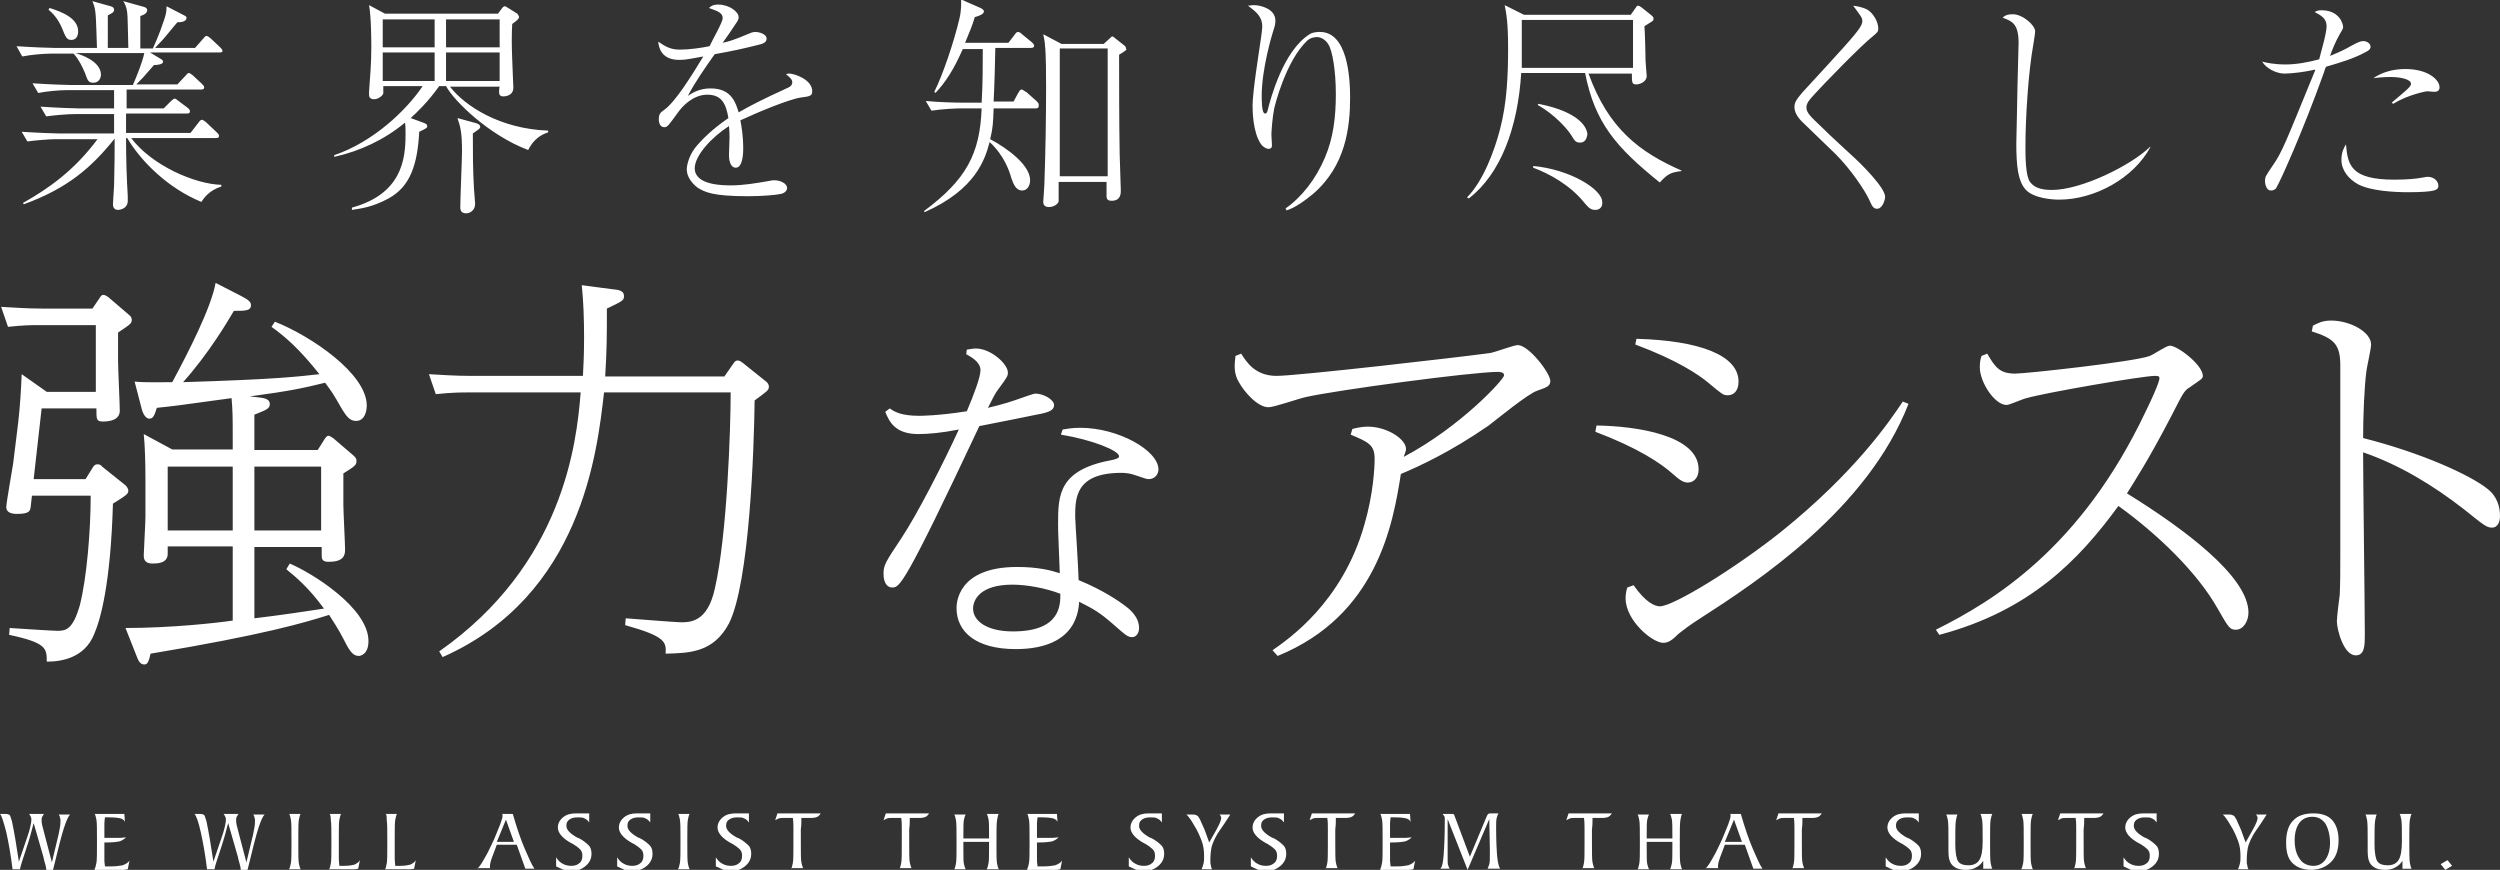 <svg xmlns="http://www.w3.org/2000/svg" width="438.3" height="152.5"><rect width="100%" height="100%" fill="#333333" stroke="none"/><path d="M38.5 9.2H26.3l2 1.2s.3.2.3.4c0 .5-1 .6-1.6.6-1.9 2.2-2.1 2.4-3.1 3.4h7.2l1.4-1.5c.4-.4.4-.5.6-.5.2 0 .4.2.7.4l1.6 1.5c.2.2.4.4.4.6 0 .4-.4.4-.6.4h-13V19h6.5l1.2-1.2c.5-.4.5-.5.7-.5.2 0 .2 0 .7.4l1.6 1.2c.2.2.4.3.4.6 0 .4-.3.4-.6.4H22.1v3.4h11.3l1.4-1.8c.2-.3.4-.5.6-.5.2 0 .4.2.7.4l1.9 1.8c.2.2.4.4.4.6 0 .4-.3.4-.6.4H23c3.6 4.8 11.2 8.1 15.8 8.2v.3c-2.2.7-3.1 2.1-3.5 2.7-5.8-2.4-10.5-7-13-11.2h-.2c0 3.6.1 6.9.3 10.2v.8c0 1.4-1.4 1.6-1.7 1.6-.6 0-.9-.4-.9-1 0-.5.2-2.8.2-3.3.1-3.7.1-6.2.1-8.2-4 5-8.2 8.7-15.9 11.5l-.2-.2c4.6-2.6 9-5.7 13.1-11.2H9.9c-1.4 0-3.6.2-5.1.4l-1-1.7c3 .2 5.9.3 6.6.3H20V20h-6.8c-1.4 0-3.6.2-5.1.4l-1-1.7c3 .2 5.9.3 6.6.3H20v-3.2h-8.2c-1.4 0-3.6.2-5.1.5l-1-1.7c3 .2 5.9.3 6.6.3h11c.7-1.6 1.7-4.1 2-5.6H13.2c.8.2 4.5 1.4 4.5 3.8 0 .6-.4 1.4-1.3 1.4s-1-.3-1.5-1.7c-.5-1.2-1.1-2.4-2-3.4H9c-1.4 0-3.6.2-5.1.5l-1-1.8c3 .2 5.9.3 6.6.3H17c0-.5-.1-2.6-.1-3-.1-3.4-.2-4-.7-5.2l3.2.9c.4.1.6.3.6.6 0 .5-.4.6-1.1 1v5.7h3.6c-.1-3.6-.1-5.4-.2-6.2-.1-.9-.4-1.6-.7-2l3.6 1c.3.1.6.2.6.6 0 .6-.8.9-1.2 1v5.7h2.2c.2-.5 1-2.1 1.9-4.8.4-1.2.5-1.6.5-2.6l3.1 1.6c.2.1.4.2.4.4 0 .8-1.2.8-1.6.8-.2.2-.4.5-2 2.4-.8 1-1.6 1.7-1.9 2.1h7l1.4-1.6c.4-.4.4-.5.6-.5.2 0 .6.3.7.4l1.7 1.6c.2.2.4.4.4.6.1.2-.2.3-.5.3zM12.5 7c-.8 0-1-.5-1.6-2-.8-1.9-1.8-2.8-2.4-3.3l.2-.3c2.2.7 5 1.8 5 4.1 0 .9-.4 1.5-1.2 1.5zm80.1 19.3c-6.9-2.6-13-8.6-14.4-11.2H77c-2 2.8-3.9 4.6-5 5.6l2.2.8c.5.2.7.3.7.6s-.1.4-1.4 1c-.3 5.6-1.5 9.6-5.4 11.7-2.9 1.6-5.2 1.8-6.4 2v-.4c8.7-2.4 9.4-8.4 9.4-12.8 0-1 0-1.6-.1-2.1-3.6 3-7.9 5-12.4 6v-.3c6.8-2.3 12.6-7.8 15.5-12.1h-6.9v1.3c-.2.5-1 1-1.6 1-.9 0-.9-.6-.9-.9v-.4c.2-2.6.4-5.2.4-7.8 0-.5 0-5.4-.4-7.4l2.8 1.5h19.8l.6-.8c.2-.3.4-.5.6-.5.1 0 .1 0 .6.3l1.6 1c.1.2.3.4.3.6 0 .3-.5.7-1.2 1.2-.1 1.8-.1 3.7 0 6.2 0 .8.2 4.3.2 5 0 1-.8 1.5-1.8 1.5-.5 0-.7-.3-.7-.7 0-.1 0-.8.1-1h-8.7c2.6 3.4 8.8 7.4 17.2 7.7v.3c-1.9.6-2.9 1.9-3.5 3.1zM76.2 3.4h-9.1v4.9h9.1V3.4zm0 5.8h-9.1v5h9.1v-5zm11.4-5.8h-9.4v4.9h9.4V3.4zm0 5.8h-9.4v5h9.4v-5zm-4.7 14.2c0 3.3 0 6.4.2 9.7 0 .4.2 2.2.2 2.6 0 1.2-.9 1.7-1.6 1.7-1 0-1-.8-1-1.1 0-1.6.3-8.4.3-9.8 0-3.4-.3-4.3-.8-5.8l3.3.9c.2.1.7.2.7.7-.1.3-.3.4-1.3 1.1zm43.8-20.2c0-.9-.7-1.2-2.4-1.8.3-.3.7-.6 1.6-.6 2 0 3.6 1.3 3.6 2.2 0 .2 0 .5-.6 1.3-.3.5-1.9 2.8-2.2 3.2 1-.2 2-.5 4.6-1.6.2-.1.7-.3 1.1-.3.6 0 2 .3 2 1.2 0 .6-.6.9-1.6 1.1-2.8.7-4.2 1-7.5 1.6-1.7 2.4-3.5 5-4.7 7.3.9-.6 2.1-1.3 4-1.3 3.7 0 4.4 2.6 4.9 4.2 1.9-1.1 4-2.2 8.6-4.3.5-.2.8-.5.8-1s-.5-.9-1.1-1.4c.3-.1.4-.1.6-.1.8 0 4 1 4 3.1 0 .8-.4.9-2 1.1-2.1.3-7.6 2.6-10.6 4 .2 1 .5 2.7.5 5 0 .4 0 3.3-1.3 3.3-1.1 0-1.2-1.7-1.2-2.2 0-.2.1-2.6.1-3.2 0-.1 0-1-.1-1.9-3.1 2-6 5.2-6 7.4 0 3 5 3 6.4 3 2.1 0 4.4-.4 6.2-.7.7-.1.9-.2 1.3-.2 1.2 0 2.3.6 2.3 1.4 0 .2-.2.8-1.1 1-1 .2-3.3.4-5.8.4-6.1 0-7.5-.7-8.8-1.5-.8-.6-1.9-1.8-1.9-3.2 0-.6.3-2.2 1.4-3.7 1.2-1.5 3-3.3 5.9-5.3-.4-2.4-1.1-4.1-3.7-4.1-2.4 0-4.3 1.9-5.2 3.2-1.6 2.2-1.8 2.5-2.3 2.5-1 0-1-1.2-1-1.4 0-.9.3-1.2.9-1.6 2-1.4 4.9-6.1 6.9-9.4-2.3.4-3 .6-4.2.6-3.2 0-3.6-2.2-3.7-3.2 1.3.9 2.2 1.4 3.8 1.4 1.7 0 3.7-.3 5.2-.6.5-1.1 2.3-4.2 2.3-4.9zM181.6 19h-7.4c-.1 2.6-.1 3.3-.6 5.4 3.2 1.7 7 4.6 7 7.2 0 .8-.4 1.8-1.4 1.8-1.2 0-1.6-1.4-1.9-2.2-.3-1.1-1.2-3.9-3.8-6.3-.8 3-2.4 8.3-11.4 12.3l-.1-.2c7.4-5.5 9.8-10 10.1-18h-3.6c-.8 0-3.2.1-5.2.4l-1-1.7c2.1.2 4.6.3 6.7.3h3.1c.2-3.2.2-6.6.2-9.4h-3.5c-1.6 3.6-3 5.8-4.8 7.7l-.2-.2c1.5-3 3.4-8.6 4.4-12.8.4-1.7.3-2.8.3-3.4l3.4 1.5c.2.1.6.3.6.6 0 .5-.9.8-1.6 1-.4 1.4-1 2.8-1.7 4.5h7.6l1-1.3c.3-.4.4-.6.7-.6.2 0 .5.2.8.5l1.6 1.3c.2.2.4.4.4.6 0 .4-.4.4-.6.4h-6.2c0 1.4-.2 7.9-.3 9.4h3.5l.7-1.3c.3-.5.4-.8.7-.8.3 0 .6.4.8.4l1.8 1.6c.2.2.4.4.4.6.1.7-.3.7-.5.7zm14.6-9.4c0 3.6 0 11.8.1 17.4 0 1 .2 5.4.2 6.4 0 .5 0 1.8-1.6 1.8-.6 0-.8-.2-.9-.6v-2.7h-8.4v3.4c-.1.5-.9 1-1.7 1-.9 0-1-.6-1-.9s.2-2.6.2-3.1c.2-5.7.3-11.8.3-17 0-1.9 0-5.8-.2-7.4 0-.6-.2-1.3-.3-1.9l3.2 1.7h7.4l1.1-1c.3-.3.3-.3.4-.3.1 0 .2 0 .5.3l1.4 1.1c.4.3.5.4.5.7.2.2.1.3-1.2 1.1zm-2-1.1h-8.4v22.4h8.4V8.5zm31.1 28.1c2.9-2 5.4-5.2 7-9 1.5-3.5 1.9-7.3 1.9-11.1 0-4.1-.6-7.6-1.3-8.7-.4-.7-1.2-1.3-2-1.3-.4 0-1.2.1-1.8.7-3.7 3.6-5.6 11.3-5.7 11.8-.3 1.4-.5 4-.5 4.6 0 .3.1 1.6.1 1.9 0 .4-.2.6-.6.6-.5 0-1.1-.5-1.3-.8-1.5-2.1-1.5-6.1-1.5-6.8 0-2.4 1.1-9.2 1.5-12 .1-.8.2-1.5.2-1.8 0-1.9-1.2-2.7-2.5-3.7.3 0 .6-.1 1-.1 1.3 0 3.8.7 3.8 2.7 0 .6-.1 1-.4 1.9-.2.6-2 6.6-2 11.3 0 .5 0 2.7.4 3 0 .1.2.1.2.1.2 0 .3-.1.4-.4.6-2.4 2.8-10.6 7.4-13.5.6-.4 1.5-.4 1.8-.4 4.8 0 5.3 7.8 5.3 11.5 0 5.3-.8 12-6.5 16.9-1.2 1-3.2 2.5-4.7 2.9v-.3zM291 32c-7.7-6.2-11.4-10.5-13.1-19.2h-11.2c-.6 9.6-3.6 17.7-9.2 22l-.3-.2c2.8-2.8 4.8-8.1 5.8-12 1.2-4.6 1.4-9.4 1.4-14.2 0-4.4-.3-6-.6-7.5l3.4 1.7h18.7l.7-1c.4-.6.4-.6.6-.6.2 0 .4.2.6.3l1.5 1.2c.5.4.6.5.6.8 0 .4-.2.4-1.6 1.3.1 1 .2 5.2.2 6.1 0 .4.2 2.3.2 2.6 0 1.1-1.3 1.5-1.8 1.5-.8 0-.8-.3-.8-1.9h-7.6c3.5 9.7 9 13.8 16.3 17v.1c-1.7.2-2.4.4-3.8 2zm-4.8-28.5h-19.4v8.4h19.5V3.5zm-6.5 33.3c-.8 0-1.2-.4-1.8-1.1-2.6-3.3-6.4-5.3-9.1-6.3v-.3c6.5.6 12.1 4.1 12.1 6.3.1.7-.3 1.4-1.2 1.4zM277 25c-.6 0-.9-.2-1.4-1.1-.7-1.2-3-3.8-6-5.5l.1-.2c7.7 1.5 8.6 4.5 8.6 5.4-.1.2-.1 1.4-1.3 1.4zm38.9-3.7c-.2-.2-1.3-1.3-1.3-2.5 0-.9.4-1.4 1.4-2.6 6.9-7.5 9.3-10.1 10.1-11.4.4-.6.4-1 .4-1.1 0-.6-.2-.8-1.6-2.7 1.6.2 2.3.6 2.5.7 1 .6 1.9 2.1 1.9 3.3 0 .6-.2.7-1 1.4-1.8 1.4-8.2 7.9-10.8 10.8-.7.8-.8 1.3-.8 1.6 0 1 .7 1.6 2.8 3.6 1.6 1.6 3.3 3.1 5 4.7 1.8 1.6 6 5.8 6 7.4 0 .6-.5 2.1-1.4 2.1-.7 0-.9-.5-1.4-1.6-.8-1.7-3.2-5.3-5.9-8l-5.9-5.7zm61.1 4.5c-2.9 5.4-9.7 9.2-16 9.2-1.1 0-4.5-.2-5.9-1.8-1.3-1.5-1.6-4-1.6-8.1 0-.6.2-8.5.2-9.8 0-1.2.2-6.6.2-7.8 0-3.4-1.2-3.8-2.8-4.4.3-.3.7-.6 1.8-.6 1.7 0 3.9 1.9 3.9 3 0 .4-.2 1.5-.3 2.2-.9 4.9-1.4 13-1.4 18 0 1.6 0 5.1.8 6.2.9 1.2 2.4 1.4 3.9 1.4 5 0 13.7-4.2 17.2-7.6v.1zm30.9-21.2c0-1.4-1-1.9-2.1-2.5.4-.2.6-.3 1.2-.3 3.1 0 3.8 2.3 3.8 3 0 .2-.3.7-.6 1.2-.7 1.2-1.4 2.9-1.7 3.8 2-.8 2.9-1.3 3.6-1.7.4-.2 1.5-.9 2.2-.9.5 0 1.3.3 1.3 1 0 .2 0 .5-.8.9-2.2 1.2-4.3 1.8-7 2.6-.1.2-.2.4-.4 1.1-3.8 10.6-7.7 19.1-8.2 19.9-.1.3-.4.7-1.1.7-.7 0-1-1-1-1.7s.1-.8 1.3-2.6c1.7-2.4 2.3-4.1 7.3-16.3.2-.4.2-.5.2-.6-1.7.4-4.1.7-5.4.7-1.4 0-3.2-.9-3.9-2.1.8.2 2.1.5 4.1.5s4-.4 5.9-.9c.2-.9 1.3-4.5 1.3-5.8zm11.9 26.9c2.3 0 4-.2 4.5-.3.8-.1 1-.2 1.3-.2 1.2 0 1.9.8 1.9 1.6 0 .5-.4.7-.8.8-.7.2-2.4.3-4.5.3-2.4 0-6.5-.2-8.8-1.4-1.6-.9-2.9-2.4-2.9-4.3 0-1.2.4-2.1.8-2.7.3 3.6.8 6.2 8.5 6.2zm-.5-13.5c2.5-2.1 3.4-2.8 3.4-3.3 0-.8-1.8-1.2-3.6-1.2-1.2 0-2.2.1-3 .2 1.6-1.1 3.6-1.6 5.6-1.6 4 0 6 1.9 6 3.2 0 .6-.4.8-.9.8-.2 0-1.1-.1-1.3-.1-.1 0-3.4.6-5.9 2.2l-.3-.2zm-403 63.9c.2-.3.4-.5.8-.5.3 0 .6.1.8.4l4 3.2c.5.4.6.9.6 1 0 .6-.3.8-2.7 2.3-.4 14.1-2.2 20.4-3.3 22.9-1.7 4.2-5.8 4.8-8.3 4.8 0-2.3 0-3.3-6.6-4.7l.1-1.2c1.4.1 7.7.5 8.4.5 1.5 0 2.7-.3 3.9-4.5 1.2-4.7 1.9-13 1.9-19.2H5.6l-.2 1.8c-.1.8-.1 1.4-2.4 1.4-.9 0-1.9-.2-1.9-1.2 0-.7 1-6.3 1.2-7.6l.9-7.3c.3-2.6.5-5.7.6-8.4l4.4 3.1h8.6V57H7c-1.5 0-2.8 0-5.6.3L.2 53.8c2.1.1 4.4.3 7.3.3h8.7l1.3-1.9c.1-.2.3-.5.6-.5.4 0 .7.3.9.4l3.5 3c.2.2.6.4.6 1s-.3.8-2.4 2.2v5c0 1.4.3 7.5.3 8.7 0 1.5-1.5 1.9-2.9 1.9-1.2 0-1.2-.3-1.2-2.3H7.3L5.9 84H15l1.3-2.1zm29.3-12.2c.8.1 1.7.3 1.7 1.1s-.4 1-2.7 1.9v6.2h11.1l1.2-1.9c.2-.3.4-.6.7-.6s.7.4.8.4l3.5 3c.3.3.6.5.6 1 0 .7-.2.9-2.3 2.2v5.5c0 1.2.3 6.8.3 7.9s-.4 2.1-2.9 2.1c-1.2 0-1.2-.6-1.2-1.2v-1.4H44.6v12.5c3.5-.4 10.4-1.4 12.2-1.7-2.7-3.7-4.9-5.5-6.6-6.9l.6-1c4 1.7 13.8 7.8 13.8 13.6 0 2.4-1.5 2.6-1.7 2.6-1.1 0-1.7-1-2.8-3.2-.7-1.4-1.9-3.2-2.4-4-4.1 1.3-11.4 3.5-31.3 6.8-.3 1.3-.5 1.9-1.1 1.9-.8 0-1.1-.8-1.4-1.6l-1.9-4.8c8.1 0 16.1-.9 18.8-1.3v-13H29.4v1.3c0 1.7-1.9 1.7-2.7 1.7-1.4 0-1.5-.9-1.5-1.4 0-.7.3-5.7.3-6.8v-6.4c0-3.2-.1-6.3-.3-8.1l5 2.7h10.6v-1.7c0-4 0-4.9-.2-7.3-9.4 1.3-10.2 1.4-13.1 1.7-.4 1.2-.6 1.9-1.3 1.9-.8 0-1.2-1.2-1.3-1.5l-1.3-5c1.8.2 5.7.1 6.6.1 2.8-5.2 6.8-13 7.6-17.4l4.3 2.2c1.6.8 1.9 1.2 1.9 1.7 0 1-1 1-3 1-1.1 1.9-4.5 7.6-8.9 12.5 16.6-.5 20.3-1 23.9-1.4-3.5-4.4-5.9-6.5-8.4-8.3l.6-.9c6.3 2.5 16.1 9.1 16.1 14.7 0 .9-.3 2.7-1.9 2.7-1.1 0-1.7-.9-2.4-2-1.7-3-1.9-3.2-3-4.7-3.7.9-5.8 1.4-13.2 2.4l1.8.2zm-4.9 12.1H29.4V93h11.4V81.8zM44.6 93h11.7V81.8H44.6V93zm62.7-42.3c1.3.1 2.1.3 2.1 1.2 0 .8-.3.9-3 2.2 0 4.5 0 7.2-.3 11.9H127l1.6-2.3c.2-.3.4-.5.7-.5.4 0 .6.2.9.4l4 3.2c.4.3.6.6.6 1 0 .6-.3.8-2.5 2.4-.1 8.5-.9 32-4.5 39.1-2.7 5.1-6.9 5.2-11.1 5.3.1-2 .1-3-7.1-5l.1-1.2c1.2.1 9 .7 9.6.7 1.7 0 4.7 0 6-5.8 2.2-9.4 2.8-28.4 2.8-34.5h-22.2c-1.2 10.4-3.9 35.6-28.3 46.4l-.6-1c21.7-15.2 24.1-36.4 24.8-45.4H82c-1 0-2.7 0-5.6.3l-1.2-3.5c2 .1 4.3.3 7.3.3h19.7c.1-1.9.2-3.7.2-6.7 0-3.2-.1-6.2-.4-9.2l5.3.7zM223.1 114c2.7-1.9 12.2-8.3 16.1-22 1.6-5.5 1.8-10.1 1.8-11.6 0-2.4-1.1-2.9-4.2-4.2l.3-1c.8-.2 1.7-.4 2.7-.4 3.4 0 6.7 2.2 6.7 3.9 0 .3-.1.6-.4 1.4 10-5.3 17.6-13.6 17.6-14.3 0-.6-.9-.6-1.1-.6-4.5 0-28.3 3.2-33.6 4.4-1.1.2-5.6 1.8-6.6 1.8-1.9 0-4.2-2.6-5.2-4.4-.9-1.5-.8-2.9-.6-4.6l1-.4c.9 1.4 2.4 3.9 6.2 3.9 3.7 0 32.3-3.3 37.4-4 .8-.1 4.2-1.4 4.9-1.4 1.9 0 5.7 4.9 5.7 6.3 0 .9-.6 1.1-2.3 1.7-1.6.5-7.3 5.2-8.5 6.1-6.8 4.7-12.3 7.2-15.4 8.5-1.4 8.9-4.2 24.8-21.6 31.9l-.9-1zm56.8-39.4c7 .1 17.9 1.7 17.9 7.7 0 1.4-.8 2.3-1.9 2.3-.7 0-1.4-.4-2.5-1.4-2.2-2-6.3-4.7-13.7-7.5l.2-1.1zm6.5 28c2.1 3 3.7 3.7 4.6 3.7 2.4 0 13.4-6.8 21.3-13.1 12.9-10.4 18.9-19.2 21.3-22.8l1 .4c-7.2 18.5-26.4 31.1-36.5 37.6-1.9 1.2-2.9 2-3.8 2.7-1.1 1.1-1.8 1.6-2.7 1.6-1.9 0-6.6-3.9-6.6-7.8 0-.7.1-1.3.3-1.9l1.1-.4zm.5-43.2c11.1.3 17.9 2.9 17.9 7.5 0 1.7-.9 2.4-1.9 2.4-.8 0-1-.2-3.4-2.2-1.7-1.4-5.3-3.9-12.8-6.7l.2-1zm52.5 51c10-5 25.4-14.2 36.8-38.3.9-1.8 2.4-5.1 2.4-5.8 0-.4-.4-.4-.8-.4-2.2 0-19.5 3-22.5 3.9-.6.1-3 1.2-3.5 1.2-2.1 0-4.7-4-4.7-6.6 0-.9.1-1.4.3-2l1-.4c1.4 2.4 2.2 3.5 4.9 3.5 1.9 0 21.1-2.1 23.6-3.1.6-.2 2.9-1.8 3.5-1.8 1.4 0 5.8 3.4 5.8 5.3 0 .5-.3.6-2.3 2-1 .6-1.2 1.1-3.2 5-4.1 7.9-6.8 12-7.8 13.6 9.7 6 21.3 14.5 21.3 20.9 0 1.5-.9 3-2.2 3-1.1 0-1.3-.4-3.2-3.7-3.6-6.4-10.6-13.1-17.4-18-7 9.6-15.6 18.4-31.4 22.6l-.6-.9zm66.1-53.3c.8-.4 1.6-.9 3.2-.9 3.3 0 7 2 7 4.2 0 .7-.7 3.8-.8 4.5-.4 2.8-.6 8.3-.6 11.9 10.3 2.6 18.8 6.5 21.8 8.9 1.8 1.4 2.2 3.3 2.2 4.8 0 .8-.3 2-1.4 2-.9 0-1.3-.3-4.9-3.2-5.4-4.2-11.3-7.8-17.7-10 0 5 .3 27.4.3 31.9 0 1.9 0 3.7-1.6 3.7-2.1 0-3.3-4.5-3.3-6 0-.7.4-3.9.5-4.6.1-2.2.1-3.6.1-6.8V64c0-3.7-1.2-4.7-5-5.9l.2-1zm-236 4.2c.7-.1 1.1-.2 1.6-.2 2.6 0 5.6 2.7 5.6 4.2 0 .6-.1.8-1.5 2.7-.8 1-1 1.6-2 3.5 2.6-.6 4.4-1.2 5.8-1.7.3-.1 2.2-.8 2.5-.8 1.5 0 3.3 1.1 3.3 2 0 .9-.8 1.3-3.1 1.7-.9.2-6.4 1.3-10 2-13.3 28.3-14 28.3-15.3 28.3-.7 0-1.5-.6-1.5-2.4 0-1.5.3-2 3.1-6.2 2.8-4.2 7.4-13.2 10.1-19.1-3 .6-5.4.8-7.1.8-4.1 0-5.1-2.2-5.8-3.9l.8-.6c.8.6 2 1.3 5.2 1.3.1 0 3.3 0 8.3-.8 1.2-2.8 2.4-6 2.4-7.2 0-1.5-1.8-2.4-2.5-2.8l.1-.8zm16.8 14c.7-.1 1.6-.3 3.1-.3 6.7 0 13.7 4 13.7 7.3 0 .8-.6 1.7-1.7 1.7-.4 0-.6-.1-2.4-.7-.8-.3-1.7-.4-2.4-.4-8.1 0-8.1 4.5-8.1 7.7 0 .7.6 9.6.6 11.1 4.4 1.8 7.2 3.8 8 4.4.7.5 2.6 1.9 2.6 4 0 .9-.5 1.6-1.2 1.6-.8 0-1.1-.3-3.5-2.4-2.2-1.9-3.2-2.5-5.8-3.8-.4 6.8-6.2 8.3-11.1 8.3-7.1 0-10.4-3.1-10.4-7.2 0-.6 0-7.2 10.6-7.2 3.7 0 6 .6 7.5 1.1-.2-5.6-.3-7-.3-8.6 0-5.2.1-9.6 9.7-11.3.2-.1 1-.2 1-.6 0-1-4.7-2.9-10.2-3.8l.3-.9zm-8.8 27.2c-5.6 0-6.9 2.6-6.9 4.2 0 2.1 2.3 4 7 4 8.4 0 8.3-4.7 8.3-6.6-2.6-1-5.9-1.6-8.4-1.6zM8.1 152.4c0-.3-.1-.6-.2-1-.1-.3-.2-.7-.3-1.2l-1.7-5.9c-.3 1.2-.7 2.7-1.3 4.5-.6 1.8-1 3-1.1 3.6H2.2c-.3-2.5-.7-4.7-1.1-6.5-.5-1.9-.8-2.9-1.1-3.2h1c.3 0 .6.1.7.2.1.1.2.5.4 1.1.4 1.9.8 4.3 1.2 7v.1l1.5-4.4c.2-.6.4-1.2.5-1.7.1-.5.2-.9.2-1.2 0-.2 0-.4-.1-.6-.1-.2-.2-.4-.3-.5h2.6c-.1.2-.2.3-.3.5-.1.2-.1.3-.1.5v.4c0 .2.1.4.1.6l1.7 6.5 1-4.2c.2-.7.3-1.4.4-1.9.1-.5.1-1 .1-1.2 0-.2 0-.4-.1-.6 0-.2-.1-.3-.2-.5h2c-.4.4-.7 1.2-1.1 2.4-.4 1.2-1 3.6-1.9 7.3H8.1zm8.5-.1c.1-.1.2-.5.3-1 .1-.5.1-1.7.1-3.4v-.6c0-1.9 0-3.1-.1-3.6s-.2-.9-.3-1h5.2l.1 1.4c-.1-.3-.4-.5-.7-.6-.4-.1-1-.2-2-.2h-.8c0 .2-.1.6-.1 1v2.6H21c.4 0 .8-.1 1.1-.1-.3.3-.6.5-1.1.7-.5.1-1.2.2-2.3.2h-.4v3.1c0 .5.1.8.1 1.1h.9c1 0 1.7-.1 2.2-.2.5-.2.9-.4 1.2-.8l-.3 1.5c-.2 0-.4.1-.7.1h-5.1zm25.6.1c0-.3-.1-.6-.2-1-.1-.3-.2-.7-.3-1.2l-1.7-5.9c-.3 1.2-.7 2.7-1.3 4.5-.6 1.8-1 3-1.1 3.6h-1.3c-.3-2.5-.7-4.7-1.1-6.5-.4-1.8-.8-2.9-1.1-3.2h1c.3 0 .6.1.7.2.1.1.2.5.4 1.1.4 1.9.8 4.3 1.2 7v.1l1.5-4.4c.2-.6.4-1.2.5-1.7.1-.5.2-.9.2-1.2 0-.2 0-.4-.1-.6-.1-.2-.2-.4-.3-.5h2.6c-.1.2-.2.3-.3.5-.1.2-.1.3-.1.5v.4c0 .2.1.4.1.6l1.7 6.5 1-4.2c.2-.7.3-1.4.4-1.9.1-.5.1-1 .1-1.2 0-.2 0-.4-.1-.6 0-.2-.1-.3-.2-.5h2c-.4.4-.7 1.2-1.1 2.4-.4 1.2-1 3.6-1.9 7.3h-1.2zm8.5-.1c.1-.1.2-.5.3-1 .1-.5.1-1.7.1-3.4v-.6c0-1.9 0-3.1-.1-3.6s-.2-.9-.3-1h2c-.1.1-.2.5-.3 1-.1.5-.1 1.6-.1 3.2v1.2c0 1.7 0 2.7.1 3.3.1.5.2.8.3 1h-2zm7.1-9.6h2c-.1.1-.2.5-.3 1-.1.5-.1 1.7-.1 3.4v3.3c0 .7.1 1.2.1 1.4h.8c.8 0 1.4-.1 1.8-.2.4-.2.8-.4 1-.8l-.3 1.5c-.2 0-.4.1-.7.1h-4.4c.1-.1.2-.5.3-1 .1-.5.1-1.7.1-3.4v-.6c0-1.9 0-3.1-.1-3.6 0-.6-.1-1-.2-1.1zm9.8 0h2c-.1.1-.2.5-.3 1-.1.5-.1 1.7-.1 3.4v3.3c0 .7.1 1.2.1 1.4h.8c.8 0 1.4-.1 1.8-.2.4-.2.8-.4 1-.8l-.3 1.5c-.2 0-.4.1-.7.1h-4.4c.1-.1.2-.5.3-1 .1-.5.1-1.7.1-3.4v-.6c0-1.9 0-3.1-.1-3.6 0-.6 0-1-.2-1.1zm16.1 9.6c.5-.5.9-1.2 1.4-2.1.5-.8.9-1.8 1.5-3 .4-1 .8-1.9 1.1-2.7.3-.8.4-1.2.4-1.4v-.2c0-.1 0-.2-.1-.2h1.9c.7 2.4 1.4 4.5 2.1 6.1s1.2 2.8 1.7 3.5h-1.6l-1.5-4.2h-3.5l-.6 1.6c-.4 1-.6 1.7-.6 2.1v.2c0 .1 0 .2.1.2h-2.3zm3.4-4.7h3l-1.4-3.9-1.6 3.9zm10.4 4.3v-1.6c.3.5.7.9 1.1 1.1.5.3 1 .4 1.6.4s1.1-.2 1.4-.5c.4-.3.5-.8.5-1.3 0-.4-.1-.8-.4-1.1s-.7-.6-1.2-.9c0 0-.1-.1-.2-.1-1.7-.9-2.5-1.9-2.5-2.8 0-.7.3-1.3.9-1.8.6-.5 1.3-.7 2.3-.7h2.3v1.6c-.2-.3-.5-.6-.8-.7-.3-.2-.7-.2-1.2-.2-.6 0-1.1.1-1.5.4-.4.3-.5.6-.5 1.1 0 .7.7 1.4 2 2.1h.1c.8.4 1.4.9 1.8 1.3s.5.9.5 1.5c0 .8-.3 1.5-1 2.1-.7.6-1.5.9-2.4.9-.4 0-.8 0-1.2-.1s-1.1-.5-1.6-.7zm10.7 0v-1.6c.3.5.7.9 1.1 1.1.5.3 1 .4 1.6.4s1.1-.2 1.4-.5c.4-.3.5-.8.5-1.3 0-.4-.1-.8-.4-1.1s-.7-.6-1.2-.9c0 0-.1-.1-.2-.1-1.7-.9-2.5-1.9-2.5-2.8 0-.7.3-1.3.9-1.8.6-.5 1.3-.7 2.3-.7h2.3v1.6c-.2-.3-.5-.6-.8-.7-.3-.2-.7-.2-1.2-.2-.6 0-1.1.1-1.5.4-.4.3-.5.6-.5 1.1 0 .7.7 1.4 2 2.1h.1c.8.4 1.4.9 1.8 1.3s.5.9.5 1.5c0 .8-.3 1.5-1 2.1-.7.6-1.5.9-2.4.9-.4 0-.8 0-1.2-.1s-1.1-.5-1.6-.7zm10.7.4c.1-.1.2-.5.3-1 .1-.5.1-1.7.1-3.4v-.6c0-1.9 0-3.1-.1-3.6s-.2-.9-.3-1h2c-.1.1-.2.5-.3 1-.1.5-.1 1.6-.1 3.2v1.2c0 1.7 0 2.7.1 3.3.1.5.2.8.3 1h-2zm6.6-.4v-1.6c.3.5.7.9 1.1 1.1.5.3 1 .4 1.6.4s1.1-.2 1.4-.5c.4-.3.5-.8.5-1.3 0-.4-.1-.8-.4-1.1s-.7-.6-1.2-.9c0 0-.1-.1-.2-.1-1.7-.9-2.5-1.9-2.5-2.8 0-.7.3-1.3.9-1.8.6-.5 1.3-.7 2.3-.7h2.3v1.6c-.2-.3-.5-.6-.8-.7-.3-.2-.7-.2-1.2-.2-.6 0-1.1.1-1.5.4-.4.3-.5.6-.5 1.1 0 .7.7 1.4 2 2.1h.1c.8.4 1.4.9 1.8 1.3s.5.9.5 1.5c0 .8-.3 1.5-1 2.1-.7.6-1.5.9-2.4.9-.4 0-.8 0-1.2-.1s-1-.5-1.6-.7zm13.2.4c.1-.1.2-.5.3-1 .1-.5.1-1.6.1-3.3v-2.8c0-.6 0-1.2-.1-1.8h-1.6c-.4 0-.6 0-.9.1l-.6.3.4-1.2h7.6c-.2.3-.4.5-.6.6-.2.1-.6.2-1 .2h-1.8c0 .7 0 1.3-.1 2v2.2c0 1.9 0 3.1.1 3.6s.2.8.3 1h-2.1zm19 0c.1-.1.2-.5.3-1 .1-.5.1-1.6.1-3.3v-2.8c0-.6 0-1.2-.1-1.8h-1.6c-.4 0-.6 0-.9.1l-.6.3.4-1.2h7.6c-.2.3-.4.5-.6.6-.2.1-.6.2-1 .2h-1.8c0 .7 0 1.3-.1 2v2.2c0 1.9 0 3.1.1 3.6s.2.8.3 1h-2.1zm15.7-5.4v-.5c0-1.4 0-2.3-.1-2.8-.1-.4-.2-.8-.3-.9h2.1c-.1.1-.2.5-.3 1.1-.1.6-.1 2-.1 4.3 0 1.7 0 2.7.1 3.3.1.5.2.8.3 1H173c.1-.2.2-.5.3-1 .1-.5.1-1.4.1-2.7v-1.1h-4.5v1.1c0 1.5 0 2.4.1 2.8.1.4.2.7.3.9h-2c.1-.1.2-.5.3-1 .1-.5.1-1.7.1-3.4v-.6c0-1.9 0-3.1-.1-3.6s-.2-.9-.3-1h2c-.1.2-.2.4-.3.9-.1.4-.1 1.4-.1 2.8v.5h4.5zm6.7 5.4c.1-.1.2-.5.3-1 .1-.5.1-1.7.1-3.4v-.6c0-1.9 0-3.1-.1-3.6s-.2-.9-.3-1h5.2l.1 1.4c-.1-.3-.4-.5-.7-.6-.4-.1-1-.2-2-.2h-.8c0 .2-.1.6-.1 1v2.6h2.7c.4 0 .8-.1 1.1-.1-.3.3-.6.5-1.1.7-.5.1-1.2.2-2.3.2h-.4v3.1c0 .5.1.8.1 1.1h.9c1 0 1.7-.1 2.2-.2.5-.2.9-.4 1.2-.8l-.3 1.5c-.2 0-.4.1-.7.1h-5.1zm17.8-.4v-1.6c.3.5.7.9 1.1 1.1.5.3 1 .4 1.6.4s1.1-.2 1.4-.5c.4-.3.5-.8.5-1.3 0-.4-.1-.8-.4-1.1s-.7-.6-1.2-.9c0 0-.1-.1-.2-.1-1.7-.9-2.5-1.9-2.5-2.8 0-.7.3-1.3.9-1.8.6-.5 1.3-.7 2.3-.7h2.3v1.6c-.2-.3-.5-.6-.8-.7-.3-.2-.7-.2-1.2-.2-.6 0-1.1.1-1.5.4-.4.3-.5.6-.5 1.1 0 .7.7 1.4 2 2.1h.1c.8.4 1.4.9 1.8 1.3s.5.9.5 1.5c0 .8-.3 1.5-1 2.1-.7.6-1.5.9-2.4.9-.4 0-.8 0-1.2-.1s-1.1-.5-1.6-.7zm12.8.4c.1-.2.2-.5.3-.9.1-.4.1-.8.1-1.3 0-.9-.1-1.8-.4-2.6-.3-.8-.7-1.8-1.4-2.9-.2-.4-.5-.8-.7-1.1s-.4-.5-.6-.7h1.2c.3 0 .5.1.7.2.2.1.3.4.5.7.3.6.5 1.2.8 1.8.2.6.5 1.4.8 2.2l1.3-2.3.1-.2c.5-.9.7-1.5.7-1.8 0-.1 0-.2-.1-.3 0-.1-.1-.2-.2-.3h1.9c-.7 1.1-1.3 2-1.8 2.7-.5.7-.8 1.3-1 1.7-.2.5-.4.9-.5 1.4-.1.5-.2 1.2-.2 2.3 0 .3 0 .6.1.8 0 .3.1.5.2.7h-1.8zm8.6-.4v-1.6c.3.5.7.9 1.1 1.1.5.3 1 .4 1.6.4s1.1-.2 1.4-.5c.4-.3.5-.8.5-1.3 0-.4-.1-.8-.4-1.1s-.7-.6-1.2-.9c0 0-.1-.1-.2-.1-1.7-.9-2.5-1.9-2.5-2.8 0-.7.3-1.3.9-1.8.6-.5 1.3-.7 2.3-.7h2.3v1.6c-.2-.3-.5-.6-.8-.7-.3-.2-.7-.2-1.2-.2-.6 0-1.1.1-1.5.4-.4.3-.5.6-.5 1.1 0 .7.7 1.4 2 2.1h.1c.8.4 1.4.9 1.8 1.3s.5.9.5 1.5c0 .8-.3 1.5-1 2.1-.7.6-1.5.9-2.4.9-.4 0-.8 0-1.2-.1s-1.1-.5-1.6-.7zm13.1.4c.1-.1.2-.5.3-1 .1-.5.1-1.6.1-3.3v-2.8c0-.6 0-1.2-.1-1.8h-1.6c-.4 0-.6 0-.9.1l-.6.3.4-1.2h7.6c-.2.3-.4.5-.6.6-.2.1-.6.2-1 .2h-1.8c0 .7 0 1.3-.1 2v2.2c0 1.9 0 3.1.1 3.6s.2.8.3 1h-2.1zm9.6 0c.1-.1.2-.5.3-1 .1-.5.1-1.7.1-3.4v-.6c0-1.9 0-3.1-.1-3.6s-.2-.9-.3-1h5.2l.1 1.4c-.1-.3-.4-.5-.7-.6-.4-.1-1-.2-2-.2h-.8c0 .2-.1.6-.1 1v2.6h2.7c.4 0 .8-.1 1.1-.1-.3.3-.6.5-1.1.7-.5.1-1.2.2-2.3.2h-.4v3.1c0 .5.1.8.1 1.1h.9c1 0 1.7-.1 2.2-.2.5-.2.9-.4 1.2-.8l-.3 1.5c-.2 0-.4.1-.7.1H242zm15.3.2l-3.5-8.9v7.1c0 .5 0 .8.1 1s.1.5.3.6h-1.7c.3-.2.5-1 .6-2.4.1-1.3.2-3.4.2-6.2 0-.3 0-.5-.1-.6-.1-.2-.2-.3-.3-.4h1.7c.1 0 .2 0 .3.1 0 0 .1.1.1.2l2.7 7.2 3-7.2c.1-.1.1-.2.2-.3.1 0 .2-.1.3-.1h1.5c-.1.2-.2.4-.3.8-.1.4-.1.9-.1 1.6 0 2.5.1 4.3.2 5.3s.3 1.7.5 2h-2.2c.1-.2.2-.5.3-.8.1-.3.1-.8.1-1.4v-1.3l-.1-5.2-3.8 8.9zm20.1-.2c.1-.1.2-.5.3-1 .1-.5.1-1.6.1-3.3v-2.8c0-.6 0-1.2-.1-1.8h-1.6c-.4 0-.6 0-.9.1l-.6.3.4-1.2h7.6c-.2.3-.4.5-.6.6-.2.1-.6.2-1 .2h-1.8c0 .7 0 1.3-.1 2v2.2c0 1.9 0 3.1.1 3.6s.2.8.3 1h-2.1zm15.8-5.4v-.5c0-1.4 0-2.3-.1-2.8-.1-.4-.2-.8-.3-.9h2.1c-.1.1-.2.5-.3 1.1-.1.6-.1 2-.1 4.3 0 1.7 0 2.7.1 3.3.1.5.2.8.3 1h-2.1c.1-.2.2-.5.3-1 .1-.5.1-1.4.1-2.7v-1.1h-4.5v1.1c0 1.5 0 2.4.1 2.8.1.4.2.7.3.9h-2c.1-.1.2-.5.3-1 .1-.5.1-1.7.1-3.4v-.6c0-1.9 0-3.1-.1-3.6s-.2-.9-.3-1h2c-.1.2-.2.4-.3.9-.1.4-.1 1.4-.1 2.8v.5h4.5zm5.8 5.4c.5-.5.9-1.2 1.4-2.1.5-.8.9-1.8 1.5-3 .4-1 .8-1.9 1.1-2.7.3-.8.4-1.2.4-1.4v-.2c0-.1 0-.2-.1-.2h1.9c.7 2.4 1.4 4.5 2.1 6.1s1.2 2.8 1.7 3.5h-1.6l-1.5-4.2h-3.5l-.6 1.6c-.4 1-.6 1.7-.6 2.1v.2c0 .1 0 .2.1.2H299zm3.4-4.7h3l-1.4-3.9-1.6 3.9zm11.8 4.7c.1-.1.2-.5.3-1 .1-.5.1-1.6.1-3.3v-2.8c0-.6 0-1.2-.1-1.8h-1.6c-.4 0-.6 0-.9.1l-.6.3.4-1.2h7.6c-.2.3-.4.5-.6.6-.2.1-.6.2-1 .2H316c0 .7 0 1.3-.1 2v2.2c0 1.9 0 3.1.1 3.6s.2.8.3 1h-2.1zm16.4-.4v-1.6c.3.5.7.9 1.1 1.1.5.3 1 .4 1.6.4s1.1-.2 1.4-.5c.4-.3.5-.8.5-1.3 0-.4-.1-.8-.4-1.1s-.7-.6-1.2-.9c0 0-.1-.1-.2-.1-1.7-.9-2.5-1.9-2.5-2.8 0-.7.3-1.3.9-1.8.6-.5 1.3-.7 2.3-.7h2.3v1.6c-.2-.3-.5-.6-.8-.7-.3-.2-.7-.2-1.2-.2-.6 0-1.1.1-1.5.4-.4.3-.5.6-.5 1.1 0 .7.7 1.4 2 2.1h.1c.8.4 1.4.9 1.8 1.3s.5.9.5 1.5c0 .8-.3 1.5-1 2.1-.7.6-1.5.9-2.4.9-.4 0-.8 0-1.2-.1s-1.1-.5-1.6-.7zm17.1.4v-1.4c-.3.5-.7.9-1.3 1.2-.5.3-1.1.4-1.8.4-1.1 0-1.8-.3-2.3-.8-.5-.5-.7-1.3-.7-2.4v-1.7c0-2 0-3.2-.1-3.8-.1-.5-.2-.9-.3-1h2c-.1.1-.2.5-.3 1.1-.1.6-.1 2-.1 4.1 0 1.5.2 2.6.5 3 .3.5 1 .7 1.8.7.9 0 1.5-.3 1.9-.9.4-.6.6-1.7.6-3.3 0-2 0-3.2-.1-3.8-.1-.5-.2-.9-.3-1h2.1c-.1.1-.2.5-.3 1-.1.5-.1 1.8-.1 3.8 0 2 0 3.2.1 3.8.1.5.2.9.3 1h-1.6zm6.7 0c.1-.1.2-.5.3-1 .1-.5.1-1.7.1-3.4v-.6c0-1.9 0-3.1-.1-3.6s-.2-.9-.3-1h2c-.1.1-.2.5-.3 1-.1.5-.1 1.6-.1 3.2v1.2c0 1.7 0 2.7.1 3.3.1.5.2.8.3 1h-2zm9.2 0c.1-.1.2-.5.3-1 .1-.5.1-1.6.1-3.3v-2.8c0-.6 0-1.2-.1-1.8h-1.6c-.4 0-.6 0-.9.1l-.6.3.4-1.2h7.6c-.2.3-.4.5-.6.6-.2.1-.6.2-1 .2h-1.8c0 .7 0 1.3-.1 2v2.2c0 1.9 0 3.1.1 3.6s.2.8.3 1h-2.1zm8.7-.4v-1.6c.3.5.7.9 1.1 1.1.5.3 1 .4 1.6.4s1.1-.2 1.4-.5c.4-.3.5-.8.5-1.3 0-.4-.1-.8-.4-1.1s-.7-.6-1.2-.9c0 0-.1-.1-.2-.1-1.7-.9-2.5-1.9-2.5-2.8 0-.7.3-1.3.9-1.8.6-.5 1.3-.7 2.3-.7h2.3v1.6c-.2-.3-.5-.6-.8-.7-.3-.2-.7-.2-1.2-.2-.6 0-1.1.1-1.5.4-.4.3-.5.6-.5 1.1 0 .7.7 1.4 2 2.1h.1c.8.4 1.4.9 1.8 1.3s.5.9.5 1.5c0 .8-.3 1.5-1 2.1-.7.6-1.5.9-2.4.9-.4 0-.8 0-1.2-.1s-1.1-.5-1.6-.7zm20.1.4c.1-.2.2-.5.3-.9.1-.4.1-.8.1-1.3 0-.9-.1-1.8-.4-2.6-.3-.8-.7-1.8-1.4-2.9-.2-.4-.5-.8-.7-1.1s-.4-.5-.6-.7h1.2c.3 0 .5.1.7.2.2.1.3.4.5.7.3.6.5 1.2.8 1.8.2.6.5 1.4.8 2.2l1.3-2.3.1-.2c.5-.9.7-1.5.7-1.8 0-.1 0-.2-.1-.3 0-.1-.1-.2-.2-.3h1.9c-.7 1.1-1.3 2-1.8 2.7-.5.7-.8 1.3-1 1.7-.2.5-.4.9-.5 1.4-.1.5-.2 1.2-.2 2.3 0 .3 0 .6.1.8 0 .3.1.5.2.7h-1.8zm12.8.2c-1.4 0-2.5-.4-3.3-1.2-.8-.8-1.1-2-1.1-3.6 0-1.7.4-3 1.2-3.8.8-.9 2-1.3 3.6-1.3 1.5 0 2.6.4 3.3 1.2.7.8 1.1 2 1.1 3.5 0 1.6-.4 2.9-1.3 3.8s-2.1 1.4-3.5 1.4zm.4-.7c.9 0 1.6-.4 2.1-1.1.5-.7.8-1.7.8-2.9 0-1.4-.3-2.5-.8-3.4-.6-.8-1.3-1.2-2.3-1.2-1 0-1.8.4-2.3 1.1s-.8 1.7-.8 3c0 1.4.3 2.5.9 3.3.5.8 1.4 1.2 2.4 1.2zm15.6.5v-1.4c-.3.5-.7.9-1.3 1.2-.5.3-1.1.4-1.8.4-1.1 0-1.8-.3-2.3-.8-.5-.5-.7-1.3-.7-2.4v-1.7c0-2 0-3.2-.1-3.8-.1-.5-.2-.9-.3-1h2c-.1.1-.2.5-.3 1.1-.1.6-.1 2-.1 4.1 0 1.5.2 2.6.5 3 .3.5 1 .7 1.8.7.9 0 1.5-.3 1.9-.9.4-.6.6-1.7.6-3.3 0-2 0-3.2-.1-3.8-.1-.5-.2-.9-.3-1h2.1c-.1.1-.2.5-.3 1-.1.5-.1 1.8-.1 3.8 0 2 0 3.2.1 3.8.1.5.2.9.3 1h-1.6zm7.5.2l-.8-1 1.2-.7.8 1-1.2.7z" fill="#fff"/></svg>